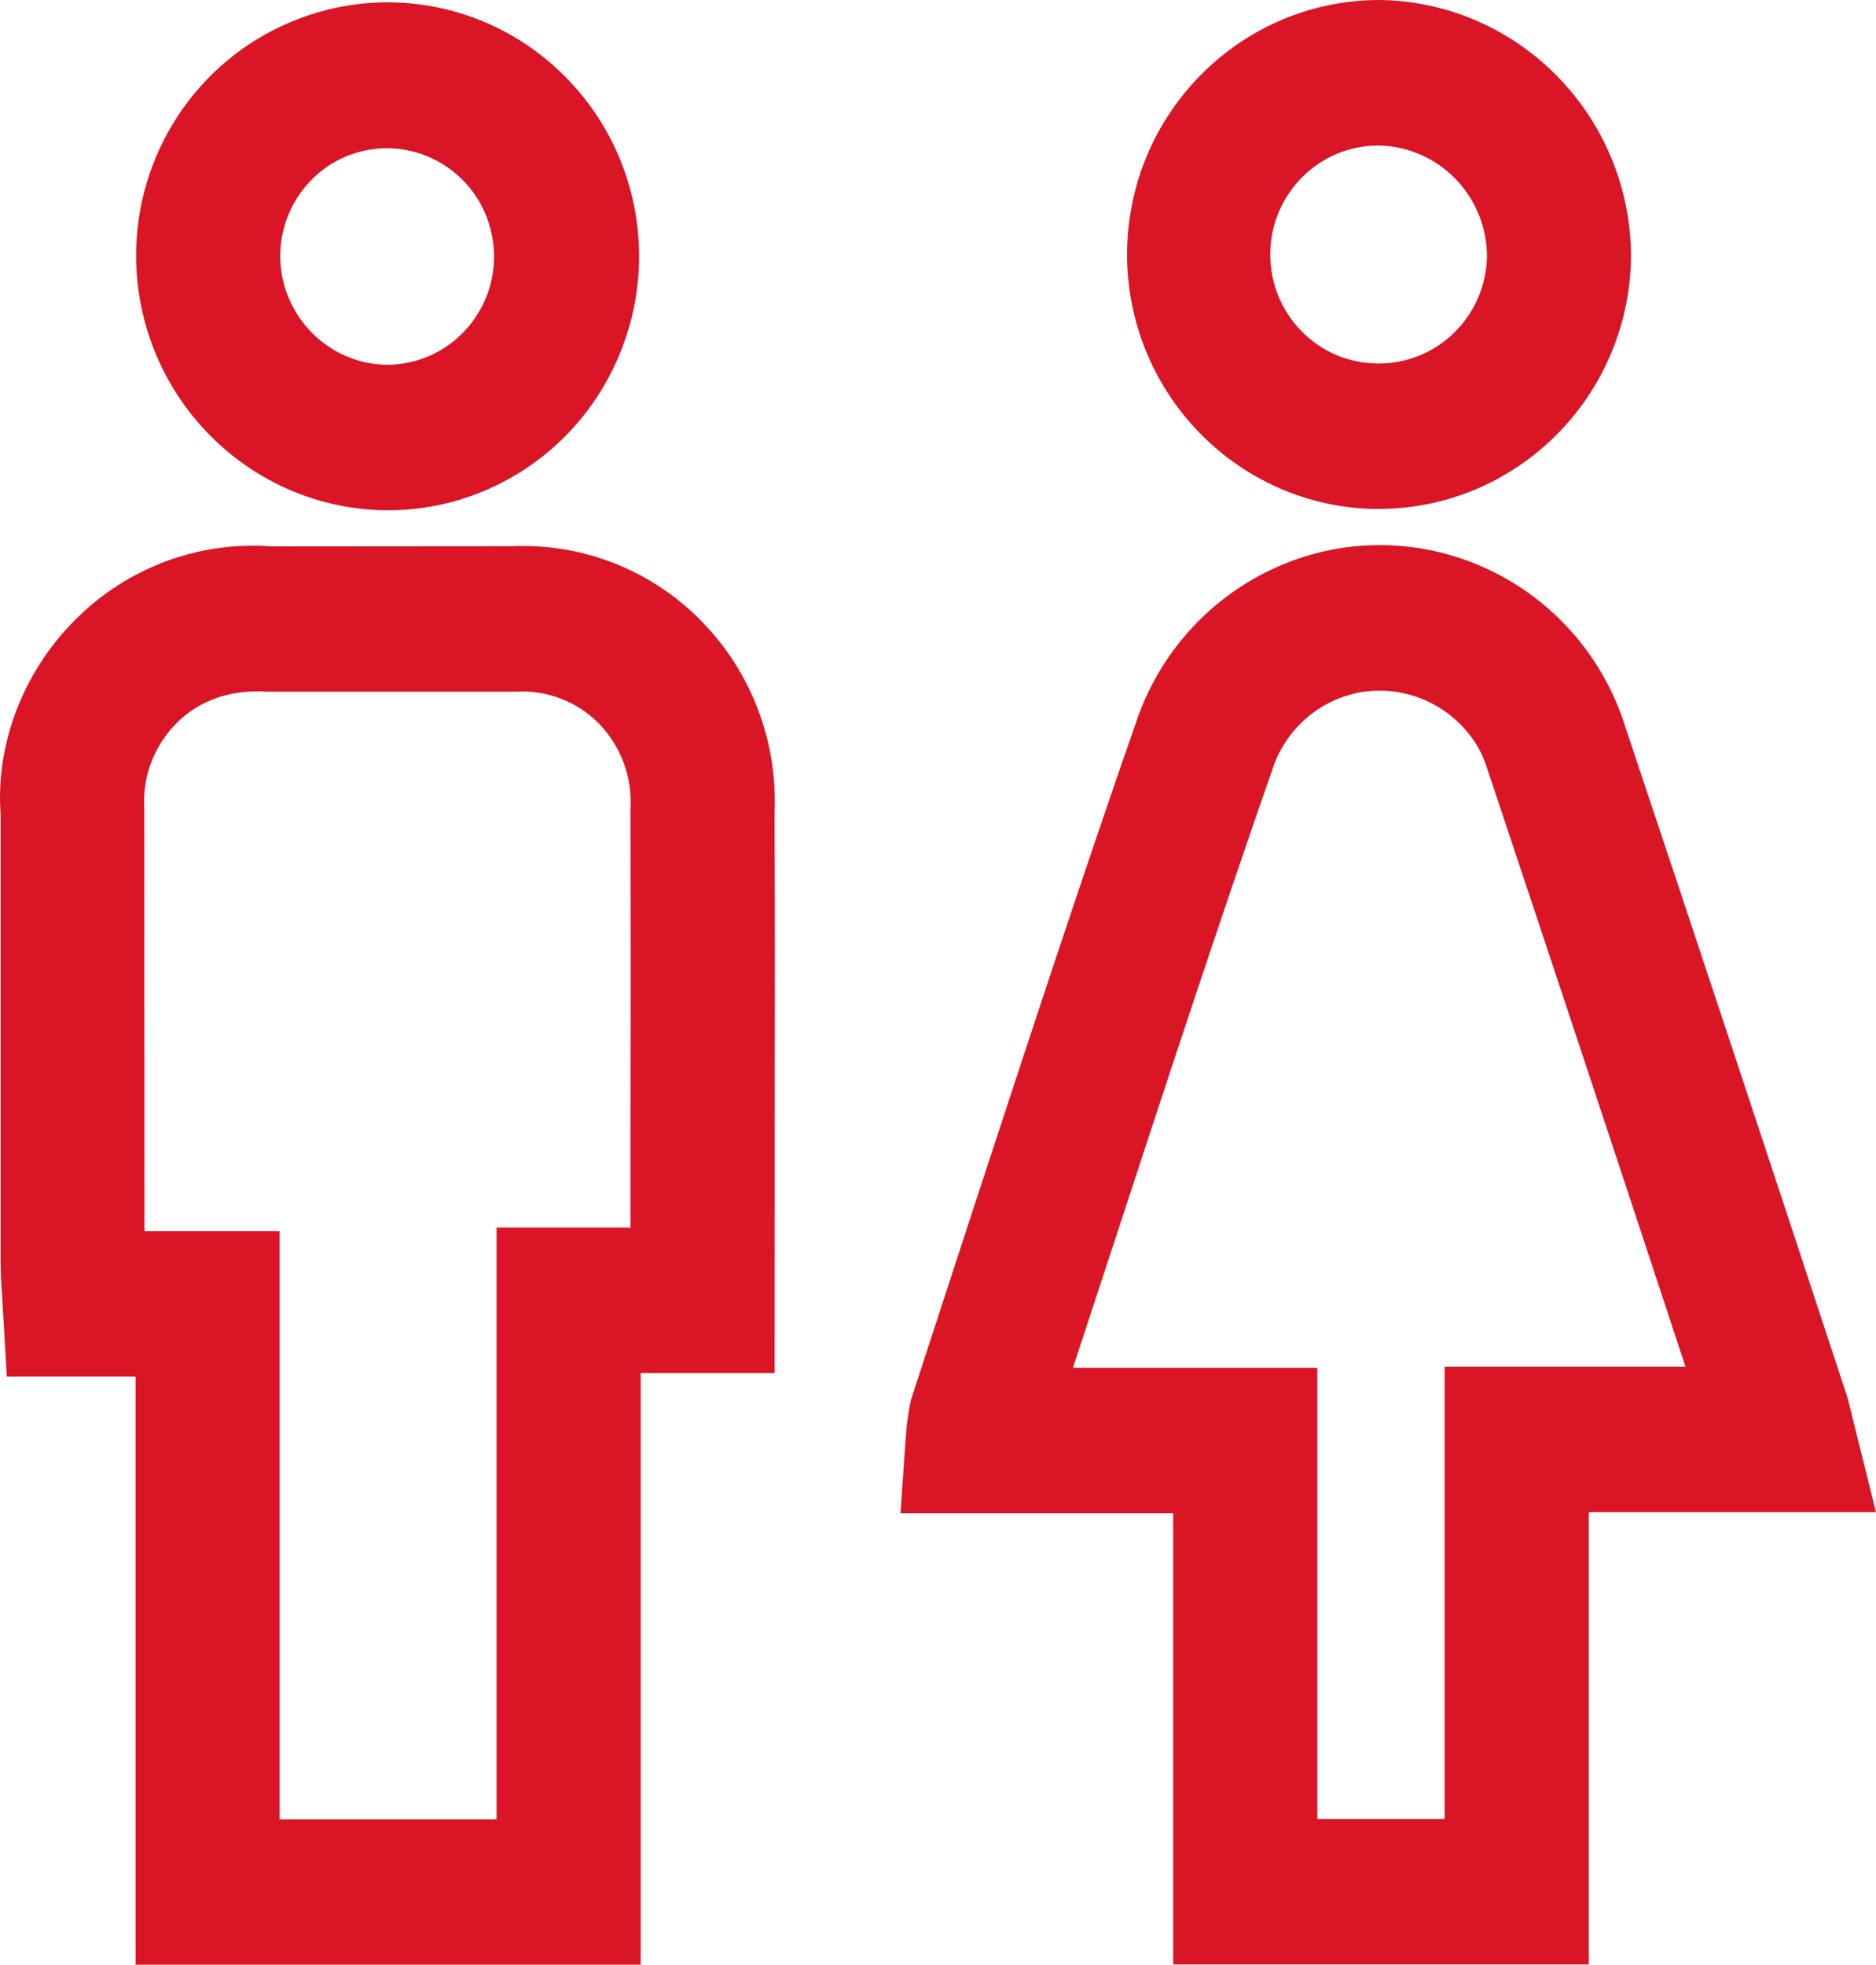 <svg xmlns="http://www.w3.org/2000/svg" xmlns:xlink="http://www.w3.org/1999/xlink" fill="none" version="1.1" width="61.124" height="64" viewBox="0 0 61.124 64"><g><path d="M20.543,39.987L20.543,36.941C20.552,33.385,20.552,29.877,20.543,26.363C20.609,25.319,20.229,24.296,19.498,23.554C18.788,22.843,17.811,22.471,16.812,22.531L8.682,22.531C7.493,22.454,6.474,22.828,5.746,23.563C5.012,24.3,4.634,25.317,4.701,26.348L4.707,40.103L9.11,40.103L9.11,59.262L16.178,59.262L16.178,39.987L20.543,39.987ZM22.8,20.179C24.454,21.832,25.339,24.113,25.237,26.46C25.251,29.868,25.245,33.388,25.242,36.95L25.24,44.728L20.875,44.728L20.875,64L4.417,64L4.417,44.844L0.222,44.844L0.064,42.129C0.038,41.777,0.023,41.425,0.02,41.072L0.02,26.517C-0.145,24.265,0.736,21.909,2.435,20.205C4.126,18.496,6.472,17.618,8.858,17.799L16.683,17.793C18.964,17.691,21.183,18.556,22.803,20.179L22.8,20.179ZM47.069,44.518L54.916,44.518C52.758,37.966,50.589,31.421,48.405,24.884C48.28,24.529,48.095,24.198,47.859,23.906C47.026,22.86,45.704,22.339,44.389,22.54C43.081,22.752,41.985,23.652,41.513,24.902C39.693,30.111,37.958,35.412,36.221,40.713L34.958,44.556L42.922,44.556L42.922,59.253L47.069,59.253L47.069,44.518ZM60.308,45.981L61.124,49.259L51.766,49.259L51.766,63.991L38.225,63.991L38.225,49.294L29.34,49.294L29.516,46.755C29.546,46.364,29.601,45.978,29.681,45.599L31.762,39.225C33.511,33.892,35.255,28.564,37.104,23.275C38.166,20.413,40.667,18.346,43.656,17.859C47.622,17.235,51.471,19.532,52.843,23.34C55.297,30.674,57.716,37.987,60.123,45.309C60.181,45.466,60.231,45.664,60.31,45.981L60.308,45.981ZM11.285,5.091C9.98,5.637,9.129,6.923,9.131,8.35C9.139,10.288,10.71,11.876,12.63,11.882L12.633,11.882C14.825,11.863,16.459,9.834,16.028,7.664C15.598,5.493,13.316,4.255,11.285,5.091ZM12.615,16.623C8.111,16.591,4.468,12.914,4.434,8.368L4.434,8.362C4.422,5.012,6.419,1.989,9.486,0.711C12.549,-0.577,16.079,0.131,18.421,2.504C20.77,4.869,21.47,8.432,20.194,11.524C18.928,14.615,15.938,16.629,12.624,16.623L12.612,16.623L12.615,16.623ZM44.909,4.741C42.967,4.739,41.391,6.326,41.388,8.286C41.386,10.247,42.958,11.838,44.9,11.841L44.932,11.841C46.851,11.838,48.414,10.286,48.449,8.35C48.441,6.376,46.87,4.772,44.915,4.741L44.909,4.741ZM44.853,16.581C40.336,16.528,36.706,12.807,36.722,8.246C36.755,3.692,40.415,0.013,44.927,0L44.941,0C49.485,0.057,53.14,3.79,53.142,8.377L53.142,8.4C53.072,12.931,49.418,16.569,44.93,16.578L44.85,16.578L44.853,16.581Z" fill="#D91526" fill-opacity="1"/></g></svg>